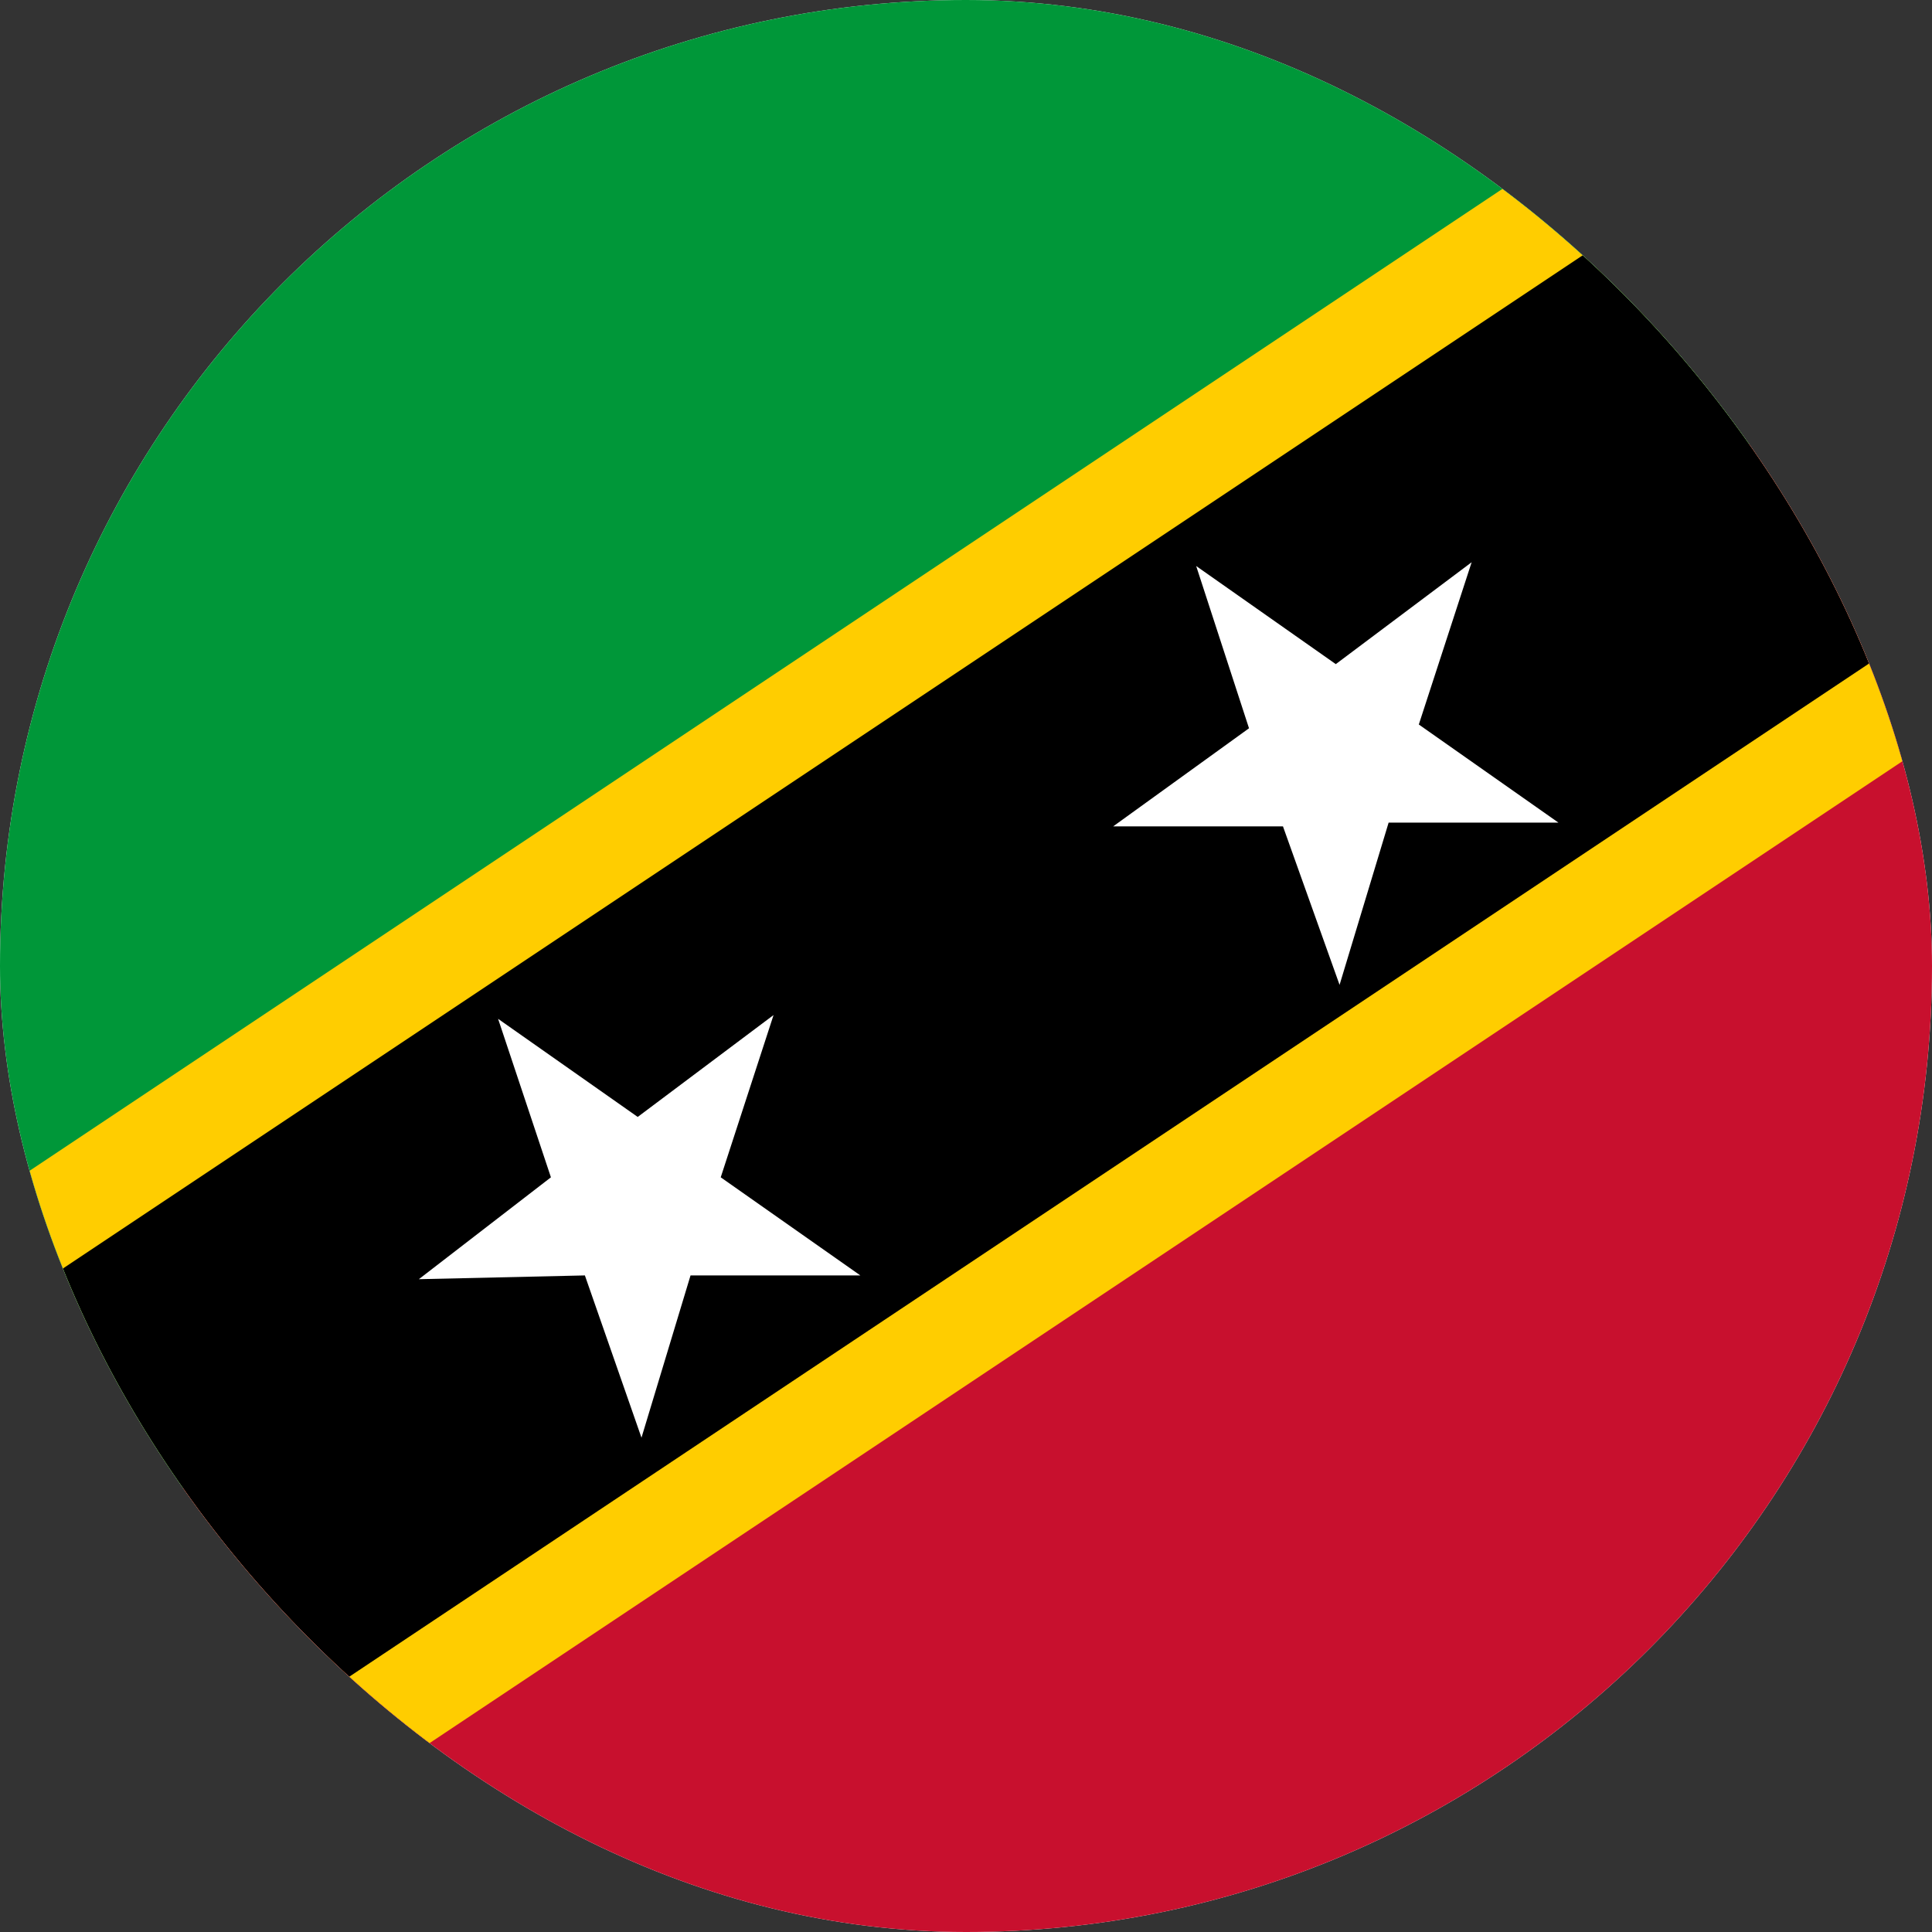 <svg xmlns="http://www.w3.org/2000/svg" fill="none" viewBox="0 0 512 512"><rect x="0" y="0" width="512" height="512" fill="#333333" stroke="none"/><g clip-path="url(#a)"><rect width="512" height="512" fill="#fff" rx="256"/><path fill="#009739" d="M-128 512V0h768l-768 512Z"/><path fill="#C8102E" d="M640 0v512h-768L640 0Z"/><mask id="b" width="662" height="442" x="-75" y="35" maskUnits="userSpaceOnUse" style="mask-type:luminance"><path fill="#fff" d="M-74 36h660v440H-74V36Z"/></mask><g mask="url(#b)"><path stroke="#FFCD00" stroke-width="185" d="M-74 476 586 36"/><path stroke="#000" stroke-width="132.1" d="M-74 476 586 36"/></g><path fill="#fff" d="m317 150 37 26 36-27-14 43 37 26h-45l-13 43-15-42h-45l36-26-14-43ZM132 270l37 26 36-27-14 43 37 26h-45l-13 43-15-43-44 1 35-27-14-42Z"/></g><defs><clipPath id="a"><rect width="512" height="512" fill="#fff" rx="256"/></clipPath></defs></svg>